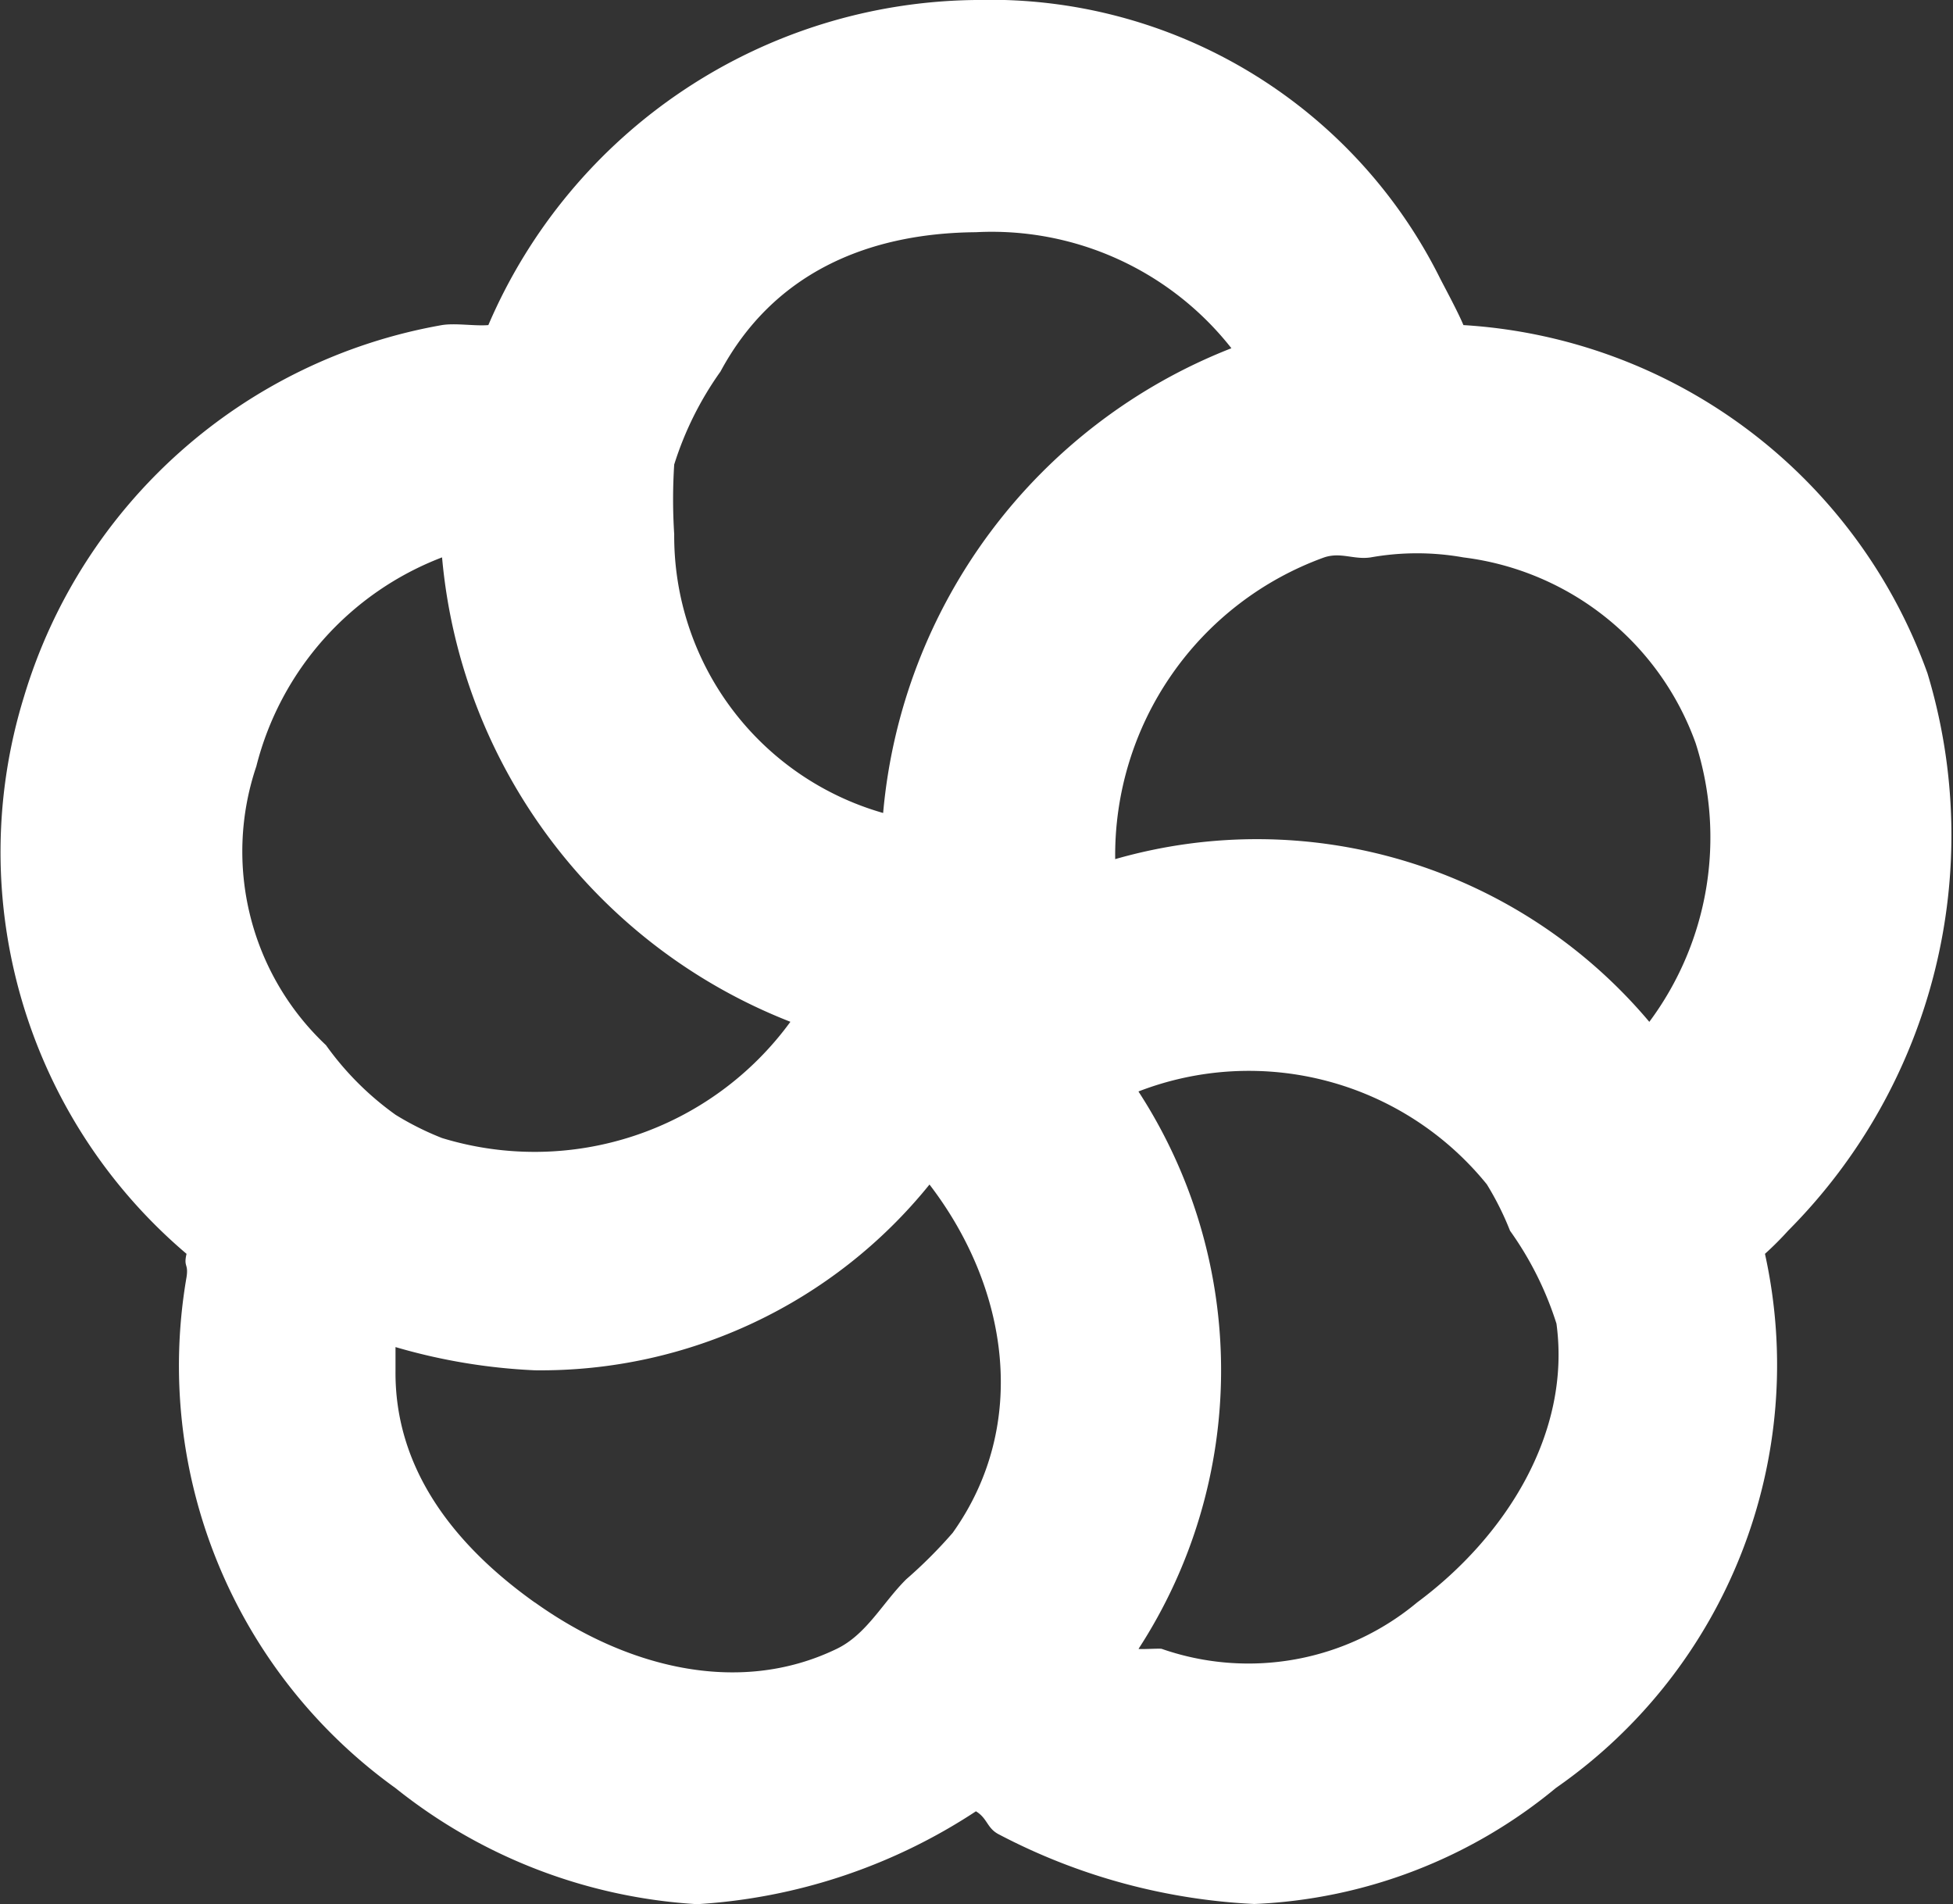 <?xml version="1.0" encoding="UTF-8"?>
<svg xmlns="http://www.w3.org/2000/svg" width="51.142" height="49.853"><rect width="100%" height="100%" fill="#333333" stroke="none"/><path d="M38.322 8.512c-.14-.335-.441-.894-.608-1.216A13.16 13.16 0 0 0 25.555 0a14.04 14.04 0 0 0-12.767 8.512c-.361.03-.858-.058-1.216 0C6.38 9.426 2.146 13.19.629 18.239c-1.63 5.277.044 11.018 4.256 14.591-.083.353.055.249 0 .608a13.62 13.62 0 0 0 5.471 13.38 13.97 13.97 0 0 0 7.9 3.04 14.91 14.91 0 0 0 7.3-2.432c.31.188.284.445.608.608 2.068 1.086 4.349 1.706 6.682 1.819a13.26 13.26 0 0 0 7.9-3.04c4.489-3.122 6.65-8.644 5.472-13.983a8.5 8.5 0 0 0 .608-.608c3.807-3.823 5.208-9.427 3.648-14.591a13.8 13.8 0 0 0-12.152-9.119m4.864 18.239c-.032.043.032-.042 0 0a13.43 13.43 0 0 0-13.983-4.256 8.29 8.29 0 0 1 5.472-7.9c.437-.146.776.065 1.216 0a6.91 6.91 0 0 1 2.432 0 7.43 7.43 0 0 1 6.08 4.864c.797 2.487.344 5.206-1.216 7.3m-29.182 15.2c-2.1-1.495-3.676-3.492-3.648-6.08v-.608a15.39 15.39 0 0 0 3.648.608c4.008.048 7.817-1.745 10.335-4.864 2.082 2.714 2.617 6.3.608 9.119-.376.433-.783.84-1.216 1.216-.617.611-1.04 1.448-1.824 1.824-2.6 1.255-5.558.457-7.9-1.216m9.119-20.671a7.54 7.54 0 0 1-5.472-7.3 14.28 14.28 0 0 1 0-1.824c.273-.87.682-1.692 1.212-2.435 1.369-2.546 3.806-3.623 6.688-3.648a7.98 7.98 0 0 1 6.691 3.038c.031.043-.03-.044 0 0a14.44 14.44 0 0 0-9.119 12.159m6.688 7.3a8.02 8.02 0 0 1 9.119 2.432c.238.387.442.793.608 1.216.531.742.941 1.563 1.216 2.432.389 2.865-1.331 5.582-3.648 7.3a6.9 6.9 0 0 1-6.688 1.216c-.05-.017-.558.018-.608 0a13.39 13.39 0 0 0 0-14.591m-9.119-1.824a8.29 8.29 0 0 1-9.119 3.04 7.64 7.64 0 0 1-1.216-.608c-.705-.503-1.321-1.119-1.824-1.824-1.983-1.867-2.696-4.719-1.824-7.3a7.94 7.94 0 0 1 4.864-5.472c.05-.016-.05.015 0 0 .487 5.455 4.019 10.164 9.119 12.159" fill="#fff"/></svg>